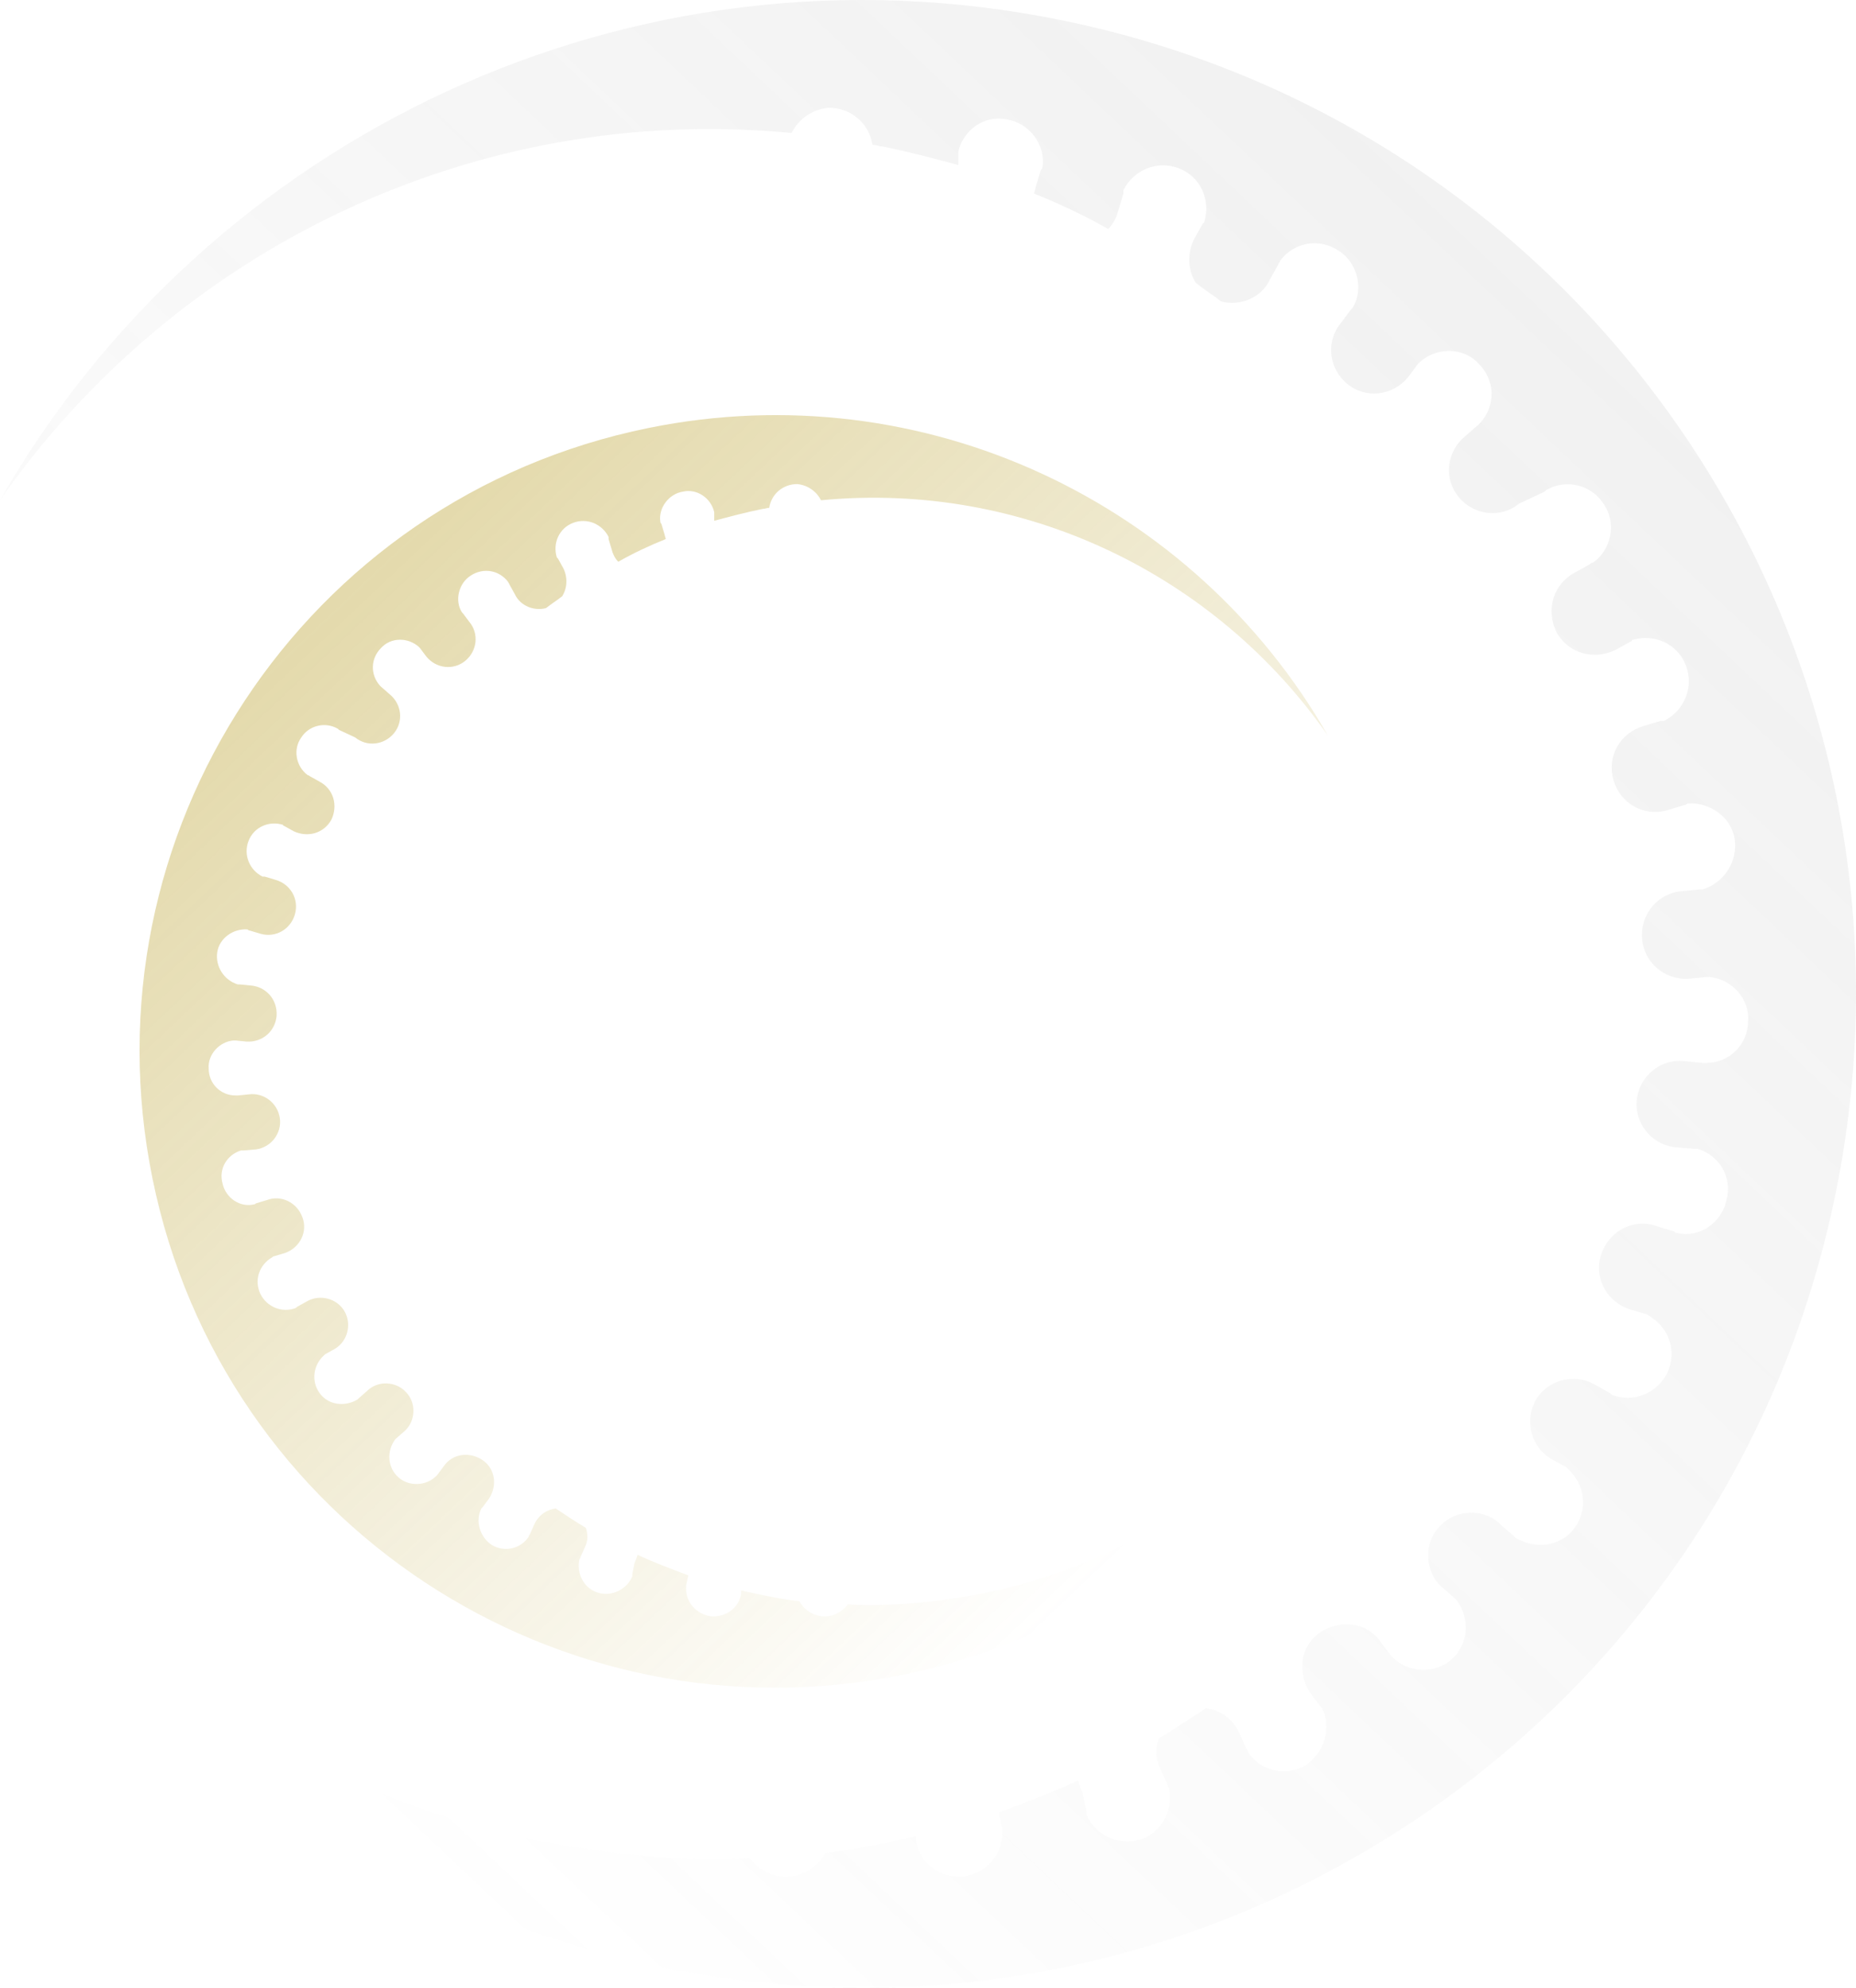 <?xml version="1.0" encoding="UTF-8"?>
<svg id="_图层_2" data-name="图层 2" xmlns="http://www.w3.org/2000/svg" xmlns:xlink="http://www.w3.org/1999/xlink" viewBox="0 0 653.75 699.99">
  <defs>
    <style>
      .cls-1 {
        fill: url(#_未命名的渐变_95);
        opacity: .39;
      }

      .cls-1, .cls-2 {
        fill-rule: evenodd;
      }

      .cls-2 {
        fill: url(#_未命名的渐变_83);
        opacity: .5;
      }
    </style>
    <linearGradient id="_未命名的渐变_83" data-name="未命名的渐变 83" x1="75.33" y1="591.69" x2="585.35" y2="52.32" gradientUnits="userSpaceOnUse">
      <stop offset="0" stop-color="#898989" stop-opacity="0"/>
      <stop offset="1" stop-color="#898989" stop-opacity=".25"/>
    </linearGradient>
    <linearGradient id="_未命名的渐变_95" data-name="未命名的渐变 95" x1="205.83" y1="524.96" x2="532.34" y2="179.66" gradientTransform="translate(625.28) rotate(-180) scale(1 -1)" gradientUnits="userSpaceOnUse">
      <stop offset="0" stop-color="#b39718" stop-opacity="0"/>
      <stop offset="1" stop-color="#b39718"/>
    </linearGradient>
  </defs>
  <g id="_图层_1-2" data-name="图层 1">
    <g>
      <path class="cls-2" d="M.59,524.38c48.05,84.24,131.1,147.71,233.14,168.48,189.24,38.56,374.33-83.05,412.89-272.89C685.18,230.73,563.57,45.64,373.73,7.08,221.87-23.76,72.97,48.61,0,176.15,61.7,87.76,167.29,36.15,278.82,46.83c2.37-4.75,7.12-8.31,13.05-8.9h0c7.71,0,14.24,5.34,15.42,13.05,1.19,0,2.37.59,3.56.59,8.9,1.78,17.8,4.15,26.7,6.53v-4.75c1.78-7.71,9.49-13.05,17.2-11.27h0c7.71,1.19,13.64,8.9,12.46,16.61q0,.59-.59,1.19l-1.78,5.93c0,.59-.59,1.78-.59,2.37,8.9,3.56,17.8,7.71,26.1,12.46,1.78-1.78,2.97-4.15,3.56-6.53l1.78-5.93v-1.19c3.56-7.12,11.86-10.68,19.58-7.71h0c7.71,2.97,11.27,11.27,8.9,18.98l-.59.59-2.97,5.34c-2.37,4.75-2.37,10.68.59,15.42,2.97,2.37,5.93,4.15,8.9,6.53,6.53,1.78,14.24-1.19,17.2-7.71l2.97-5.34c0-.59.59-.59.59-1.19,4.75-6.53,13.64-8.31,20.76-3.56,6.53,4.15,8.9,13.64,4.75,20.17l-.59.59-3.56,4.75c-5.34,6.53-4.15,16.02,2.37,21.36,6.53,5.34,16.02,4.15,21.36-2.37l3.56-4.75.59-.59c5.93-5.34,15.42-5.34,20.76.59h0c5.93,5.93,5.93,14.83.59,20.76l-.59.59-4.75,4.15c-6.53,5.34-7.71,14.83-2.37,21.36h0c5.34,6.53,14.83,7.71,21.36,2.37l8.9-4.15.59-.59c7.12-4.15,16.02-1.78,20.17,4.75h0c4.75,6.53,2.97,16.02-3.56,20.76q-.59,0-1.19.59l-5.34,2.97c-7.71,4.15-10.08,13.05-6.53,20.76h0c4.15,7.71,13.05,10.08,20.76,6.53l5.34-2.97c.59,0,.59-.59.59-.59,7.71-2.37,16.02,1.19,18.98,8.9h0c2.97,7.71-.59,16.02-7.71,19.58h-1.19l-5.93,1.78c-8.31,2.37-13.05,10.68-10.68,18.98h0c2.37,8.31,10.68,13.05,18.98,10.68l5.93-1.78q.59,0,1.19-.59c7.71-.59,15.42,4.75,16.61,12.46,1.19,7.71-3.56,15.42-11.27,17.8h-1.19l-5.93.59c-8.31.59-14.83,7.71-14.24,16.61h0c.59,8.31,7.71,14.83,16.61,14.24l5.93-.59h1.19c7.71.59,14.24,7.71,13.64,15.42h0c0,8.31-6.53,14.83-14.83,14.83h-1.19l-5.93-.59c-8.31-1.19-16.02,4.75-17.2,13.05h0c-1.19,8.31,4.75,16.02,13.05,17.2l7.12.59h1.19c7.71,2.37,12.46,10.08,10.08,18.39-1.78,7.71-9.49,13.05-17.2,11.27q-.59,0-1.19-.59l-5.93-1.78c-7.71-2.97-16.61,1.19-19.58,9.49-2.97,7.71,1.19,16.61,9.49,19.58l5.93,1.78q.59,0,1.19.59c7.12,4.15,10.08,12.46,6.53,20.17h0c-3.56,7.12-11.86,10.68-19.58,7.71l-.59-.59-5.34-2.97c-7.12-4.15-16.61-1.78-20.76,5.34-4.15,7.12-1.78,16.61,5.34,20.76l5.34,2.97.59.59c5.93,5.34,7.12,14.24,2.37,20.76h0c-4.75,6.53-13.64,7.71-20.76,3.56l-.59-.59-4.75-4.15c-5.93-5.93-16.02-5.34-21.36.59-5.93,5.93-5.34,16.02.59,21.36l4.75,4.15.59.59c4.75,6.53,4.15,15.42-1.78,20.76h0c-5.93,5.34-15.42,4.75-20.76-.59l-.59-.59-3.56-4.75c-4.75-7.12-14.24-8.31-21.36-3.56-7.12,4.75-8.31,14.24-3.56,21.36l3.56,4.75.59.59c3.56,7.12.59,16.02-5.93,20.17h0c-7.12,4.15-16.02,1.78-20.17-4.75q0-.59-.59-1.19l-2.37-5.34c-2.37-5.34-7.12-8.31-11.86-8.9-5.34,3.56-10.68,7.12-16.61,10.68-1.19,3.56-1.19,7.12.59,10.68l2.37,5.34q0,.59.59,1.19c1.78,7.71-2.37,16.02-10.08,18.39h0c-7.71,2.37-16.02-1.78-18.98-8.9v-1.19l-1.19-5.93c-.59-1.78-1.19-2.97-1.78-4.75-8.9,4.15-18.39,7.71-27.88,11.27l1.19,5.34v1.19c.59,7.71-5.34,14.83-13.64,16.02h0c-8.31.59-15.42-4.75-16.61-12.46v-1.78c-10.68,2.37-21.36,4.75-32.03,5.93-2.97,5.34-8.9,8.9-15.42,8.31h0c-4.75-.59-8.31-2.97-11.27-6.53-24.32,1.19-48.64-1.19-73.56-5.93-80.68-16.02-146.53-62.29-189.83-123.99"/>
      <path class="cls-1" d="M467.29,481.87c-30.76,53.93-83.93,94.56-149.25,107.86-121.15,24.69-239.64-53.17-264.32-174.7-24.69-121.15,53.17-239.64,174.7-264.32,97.22-19.75,192.55,26.58,239.26,108.24-39.5-56.59-107.1-89.63-178.5-82.79-1.52-3.04-4.56-5.32-8.36-5.7h0c-4.94,0-9.11,3.42-9.87,8.36-.76,0-1.52.38-2.28.38-5.7,1.14-11.39,2.66-17.09,4.18v-3.04c-1.14-4.94-6.08-8.36-11.01-7.22h0c-4.94.76-8.73,5.7-7.98,10.63q0,.38.38.76l1.14,3.8c0,.38.38,1.14.38,1.52-5.7,2.28-11.39,4.94-16.71,7.98-1.14-1.14-1.9-2.66-2.28-4.18l-1.14-3.8v-.76c-2.28-4.56-7.6-6.84-12.53-4.94h0c-4.94,1.9-7.22,7.22-5.7,12.15l.38.38,1.9,3.42c1.52,3.04,1.52,6.84-.38,9.87-1.9,1.52-3.8,2.66-5.7,4.18-4.18,1.14-9.11-.76-11.01-4.94l-1.9-3.42c0-.38-.38-.38-.38-.76-3.04-4.18-8.73-5.32-13.29-2.28-4.18,2.66-5.7,8.73-3.04,12.91l.38.38,2.28,3.04c3.42,4.18,2.66,10.25-1.52,13.67-4.18,3.42-10.25,2.66-13.67-1.52l-2.28-3.04-.38-.38c-3.8-3.42-9.87-3.42-13.29.38h0c-3.8,3.8-3.8,9.49-.38,13.29l.38.38,3.04,2.66c4.18,3.42,4.94,9.49,1.52,13.67h0c-3.42,4.18-9.49,4.94-13.67,1.52l-5.7-2.66-.38-.38c-4.56-2.66-10.25-1.14-12.91,3.04h0c-3.04,4.18-1.9,10.25,2.28,13.29q.38,0,.76.38l3.42,1.9c4.94,2.66,6.46,8.36,4.18,13.29h0c-2.66,4.94-8.36,6.46-13.29,4.18l-3.42-1.9c-.38,0-.38-.38-.38-.38-4.94-1.52-10.25.76-12.15,5.7h0c-1.9,4.94.38,10.25,4.94,12.53h.76l3.8,1.14c5.32,1.52,8.36,6.84,6.84,12.15h0c-1.52,5.32-6.84,8.36-12.15,6.84l-3.8-1.14q-.38,0-.76-.38c-4.94-.38-9.87,3.04-10.63,7.98-.76,4.94,2.28,9.87,7.22,11.39h.76l3.8.38c5.32.38,9.49,4.94,9.11,10.63h0c-.38,5.32-4.94,9.49-10.63,9.11l-3.8-.38h-.76c-4.94.38-9.11,4.94-8.73,9.87h0c0,5.32,4.18,9.49,9.49,9.49h.76l3.8-.38c5.32-.76,10.25,3.04,11.01,8.36h0c.76,5.32-3.04,10.25-8.36,11.01l-4.56.38h-.76c-4.94,1.52-7.98,6.46-6.46,11.77,1.14,4.94,6.08,8.36,11.01,7.22q.38,0,.76-.38l3.8-1.14c4.94-1.9,10.63.76,12.53,6.08,1.9,4.94-.76,10.63-6.08,12.53l-3.8,1.14q-.38,0-.76.38c-4.56,2.66-6.46,7.98-4.18,12.91h0c2.28,4.56,7.6,6.84,12.53,4.94l.38-.38,3.42-1.9c4.56-2.66,10.63-1.14,13.29,3.42,2.66,4.56,1.14,10.63-3.42,13.29l-3.42,1.9-.38.38c-3.8,3.42-4.56,9.11-1.52,13.29h0c3.04,4.18,8.73,4.94,13.29,2.28l.38-.38,3.04-2.66c3.8-3.8,10.25-3.42,13.67.38,3.8,3.8,3.42,10.25-.38,13.67l-3.04,2.66-.38.38c-3.04,4.18-2.66,9.87,1.14,13.29h0c3.8,3.42,9.87,3.04,13.29-.38l.38-.38,2.28-3.04c3.04-4.56,9.11-5.32,13.67-2.28,4.56,3.04,5.32,9.11,2.28,13.67l-2.28,3.04-.38.38c-2.28,4.56-.38,10.25,3.8,12.91h0c4.56,2.66,10.25,1.14,12.91-3.04q0-.38.38-.76l1.52-3.42c1.52-3.42,4.56-5.32,7.6-5.7,3.42,2.28,6.84,4.56,10.63,6.84.76,2.28.76,4.56-.38,6.84l-1.52,3.42q0,.38-.38.76c-1.14,4.94,1.52,10.25,6.46,11.77h0c4.94,1.52,10.25-1.14,12.15-5.7v-.76l.76-3.8c.38-1.14.76-1.9,1.14-3.04,5.7,2.66,11.77,4.94,17.85,7.22l-.76,3.42v.76c-.38,4.94,3.42,9.49,8.73,10.25h0c5.32.38,9.87-3.04,10.63-7.98v-1.14c6.84,1.52,13.67,3.04,20.51,3.8,1.9,3.42,5.7,5.7,9.87,5.32h0c3.04-.38,5.32-1.9,7.22-4.18,15.57.76,31.14-.76,47.09-3.8,51.65-10.25,93.8-39.88,121.53-79.37"/>
    </g>
  </g>
</svg>